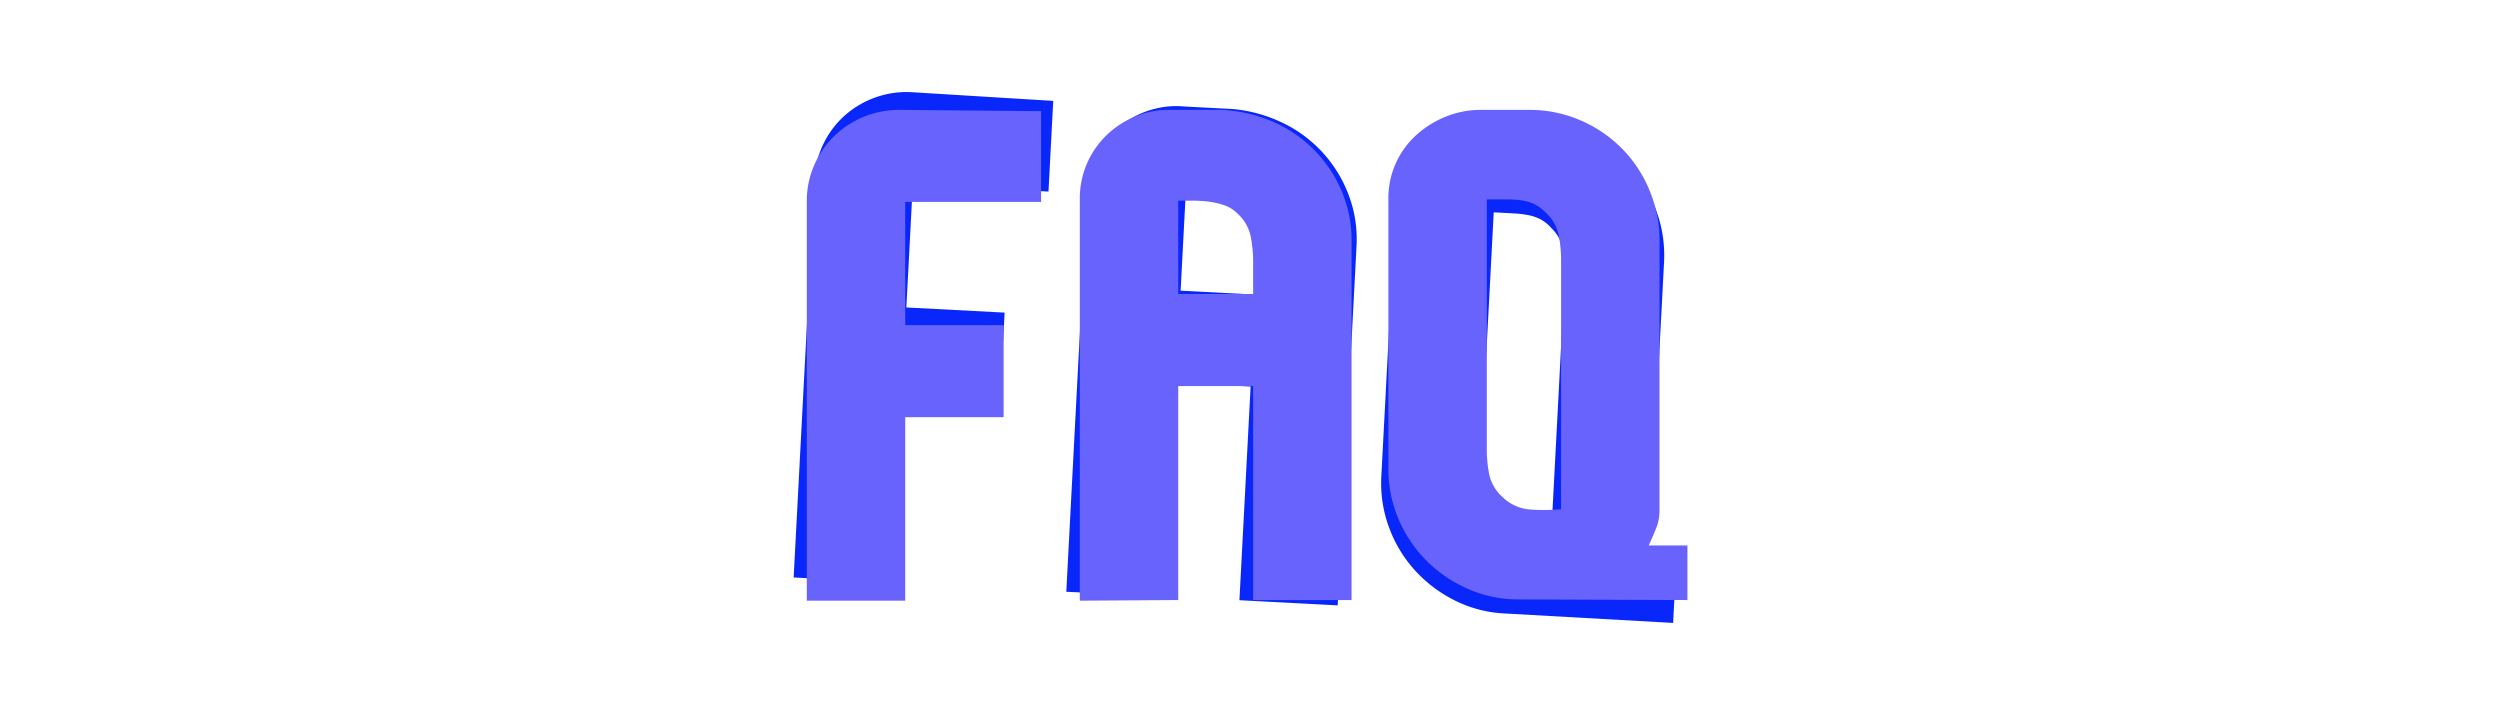 <svg xmlns="http://www.w3.org/2000/svg" width="315" height="90" viewBox="0 0 315 90">
  <g id="グループ_6899" data-name="グループ 6899" transform="translate(-2070 -13938)">
    <rect id="長方形_3154" data-name="長方形 3154" width="315" height="90" transform="translate(2070 13938)" fill="none"/>
    <g id="グループ_6898" data-name="グループ 6898" transform="translate(53.656 263.606)">
      <path id="パス_11604" data-name="パス 11604" d="M-25.48-61.6l-17.84-.16a11.671,11.671,0,0,0-4.52.88,11.7,11.7,0,0,0-3.72,2.44,11.444,11.444,0,0,0-2.52,3.68A11.231,11.231,0,0,0-55-50.24V.08h12.4V-23.04h12.4v-11.6H-42.6V-50.16h17.12ZM-20.6.08-8.2,0V-26.96H1.24V0h12.4V-45.28a15.751,15.751,0,0,0-1.28-6.32,16.6,16.6,0,0,0-3.52-5.2A16.474,16.474,0,0,0,3.6-60.32a18.289,18.289,0,0,0-6.36-1.44H-8.92a11.131,11.131,0,0,0-4.52.76,11.485,11.485,0,0,0-3.72,2.36,11.1,11.1,0,0,0-2.52,3.6,10.95,10.95,0,0,0-.92,4.48ZM-8.2-38.56V-50.32h1.84a16.123,16.123,0,0,1,2,.12,9.975,9.975,0,0,1,1.92.44A4.243,4.243,0,0,1-.76-48.72,5.367,5.367,0,0,1,.92-45.88a16.931,16.931,0,0,1,.32,3.4v3.92ZM55.96,0V-6.88H51.08Q51.56-7.92,52-9a5.985,5.985,0,0,0,.44-2.28v-34a16.326,16.326,0,0,0-1.28-6.4,16.358,16.358,0,0,0-3.52-5.28,16.474,16.474,0,0,0-5.24-3.52,16.037,16.037,0,0,0-6.36-1.28H29.96a11.671,11.671,0,0,0-4.52.88,12.455,12.455,0,0,0-3.72,2.36A10.771,10.771,0,0,0,19.2-55a10.674,10.674,0,0,0-.92,4.44v34a16.037,16.037,0,0,0,1.28,6.36,16.474,16.474,0,0,0,3.52,5.24A17.036,17.036,0,0,0,28.32-1.4,15.618,15.618,0,0,0,34.68-.08ZM30.68-50.48h2.48a13.374,13.374,0,0,1,1.88.12,5.863,5.863,0,0,1,1.56.44,4.885,4.885,0,0,1,1.44,1.04,5.365,5.365,0,0,1,1.68,2.8,16.34,16.34,0,0,1,.32,3.36v31.28a24.839,24.839,0,0,1-3.76.04,5.547,5.547,0,0,1-3.6-1.56A5.365,5.365,0,0,1,31-15.76a16.34,16.34,0,0,1-.32-3.36Z" transform="translate(2171.273 13749.955) rotate(3)" fill="#0927fb"/>
      <path id="パス_11605" data-name="パス 11605" d="M-25.48-61.6l-17.84-.16a11.671,11.671,0,0,0-4.52.88,11.7,11.7,0,0,0-3.72,2.44,11.444,11.444,0,0,0-2.52,3.68A11.231,11.231,0,0,0-55-50.24V.08h12.4V-23.04h12.4v-11.6H-42.6V-50.16h17.12ZM-20.6.08-8.2,0V-26.96H1.24V0h12.4V-45.28a15.751,15.751,0,0,0-1.28-6.32,16.6,16.6,0,0,0-3.52-5.2A16.474,16.474,0,0,0,3.6-60.32a18.289,18.289,0,0,0-6.36-1.44H-8.92a11.131,11.131,0,0,0-4.52.76,11.485,11.485,0,0,0-3.72,2.36,11.1,11.1,0,0,0-2.52,3.6,10.95,10.95,0,0,0-.92,4.48ZM-8.2-38.56V-50.32h1.84a16.123,16.123,0,0,1,2,.12,9.975,9.975,0,0,1,1.92.44A4.243,4.243,0,0,1-.76-48.72,5.367,5.367,0,0,1,.92-45.88a16.931,16.931,0,0,1,.32,3.4v3.92ZM55.96,0V-6.88H51.08Q51.56-7.92,52-9a5.985,5.985,0,0,0,.44-2.28v-34a16.326,16.326,0,0,0-1.28-6.4,16.358,16.358,0,0,0-3.52-5.28,16.474,16.474,0,0,0-5.24-3.52,16.037,16.037,0,0,0-6.36-1.28H29.96a11.671,11.671,0,0,0-4.52.88,12.455,12.455,0,0,0-3.72,2.36A10.771,10.771,0,0,0,19.2-55a10.674,10.674,0,0,0-.92,4.44v34a16.037,16.037,0,0,0,1.28,6.36,16.474,16.474,0,0,0,3.52,5.24A17.036,17.036,0,0,0,28.32-1.4,15.618,15.618,0,0,0,34.68-.08ZM30.68-50.48h2.48a13.374,13.374,0,0,1,1.88.12,5.863,5.863,0,0,1,1.56.44,4.885,4.885,0,0,1,1.44,1.04,5.365,5.365,0,0,1,1.68,2.8,16.34,16.34,0,0,1,.32,3.36v31.28a24.839,24.839,0,0,1-3.76.04,5.547,5.547,0,0,1-3.6-1.56A5.365,5.365,0,0,1,31-15.76a16.34,16.34,0,0,1-.32-3.36Z" transform="translate(2173 13750)" fill="#6963fd"/>
    </g>
  </g>
</svg>
